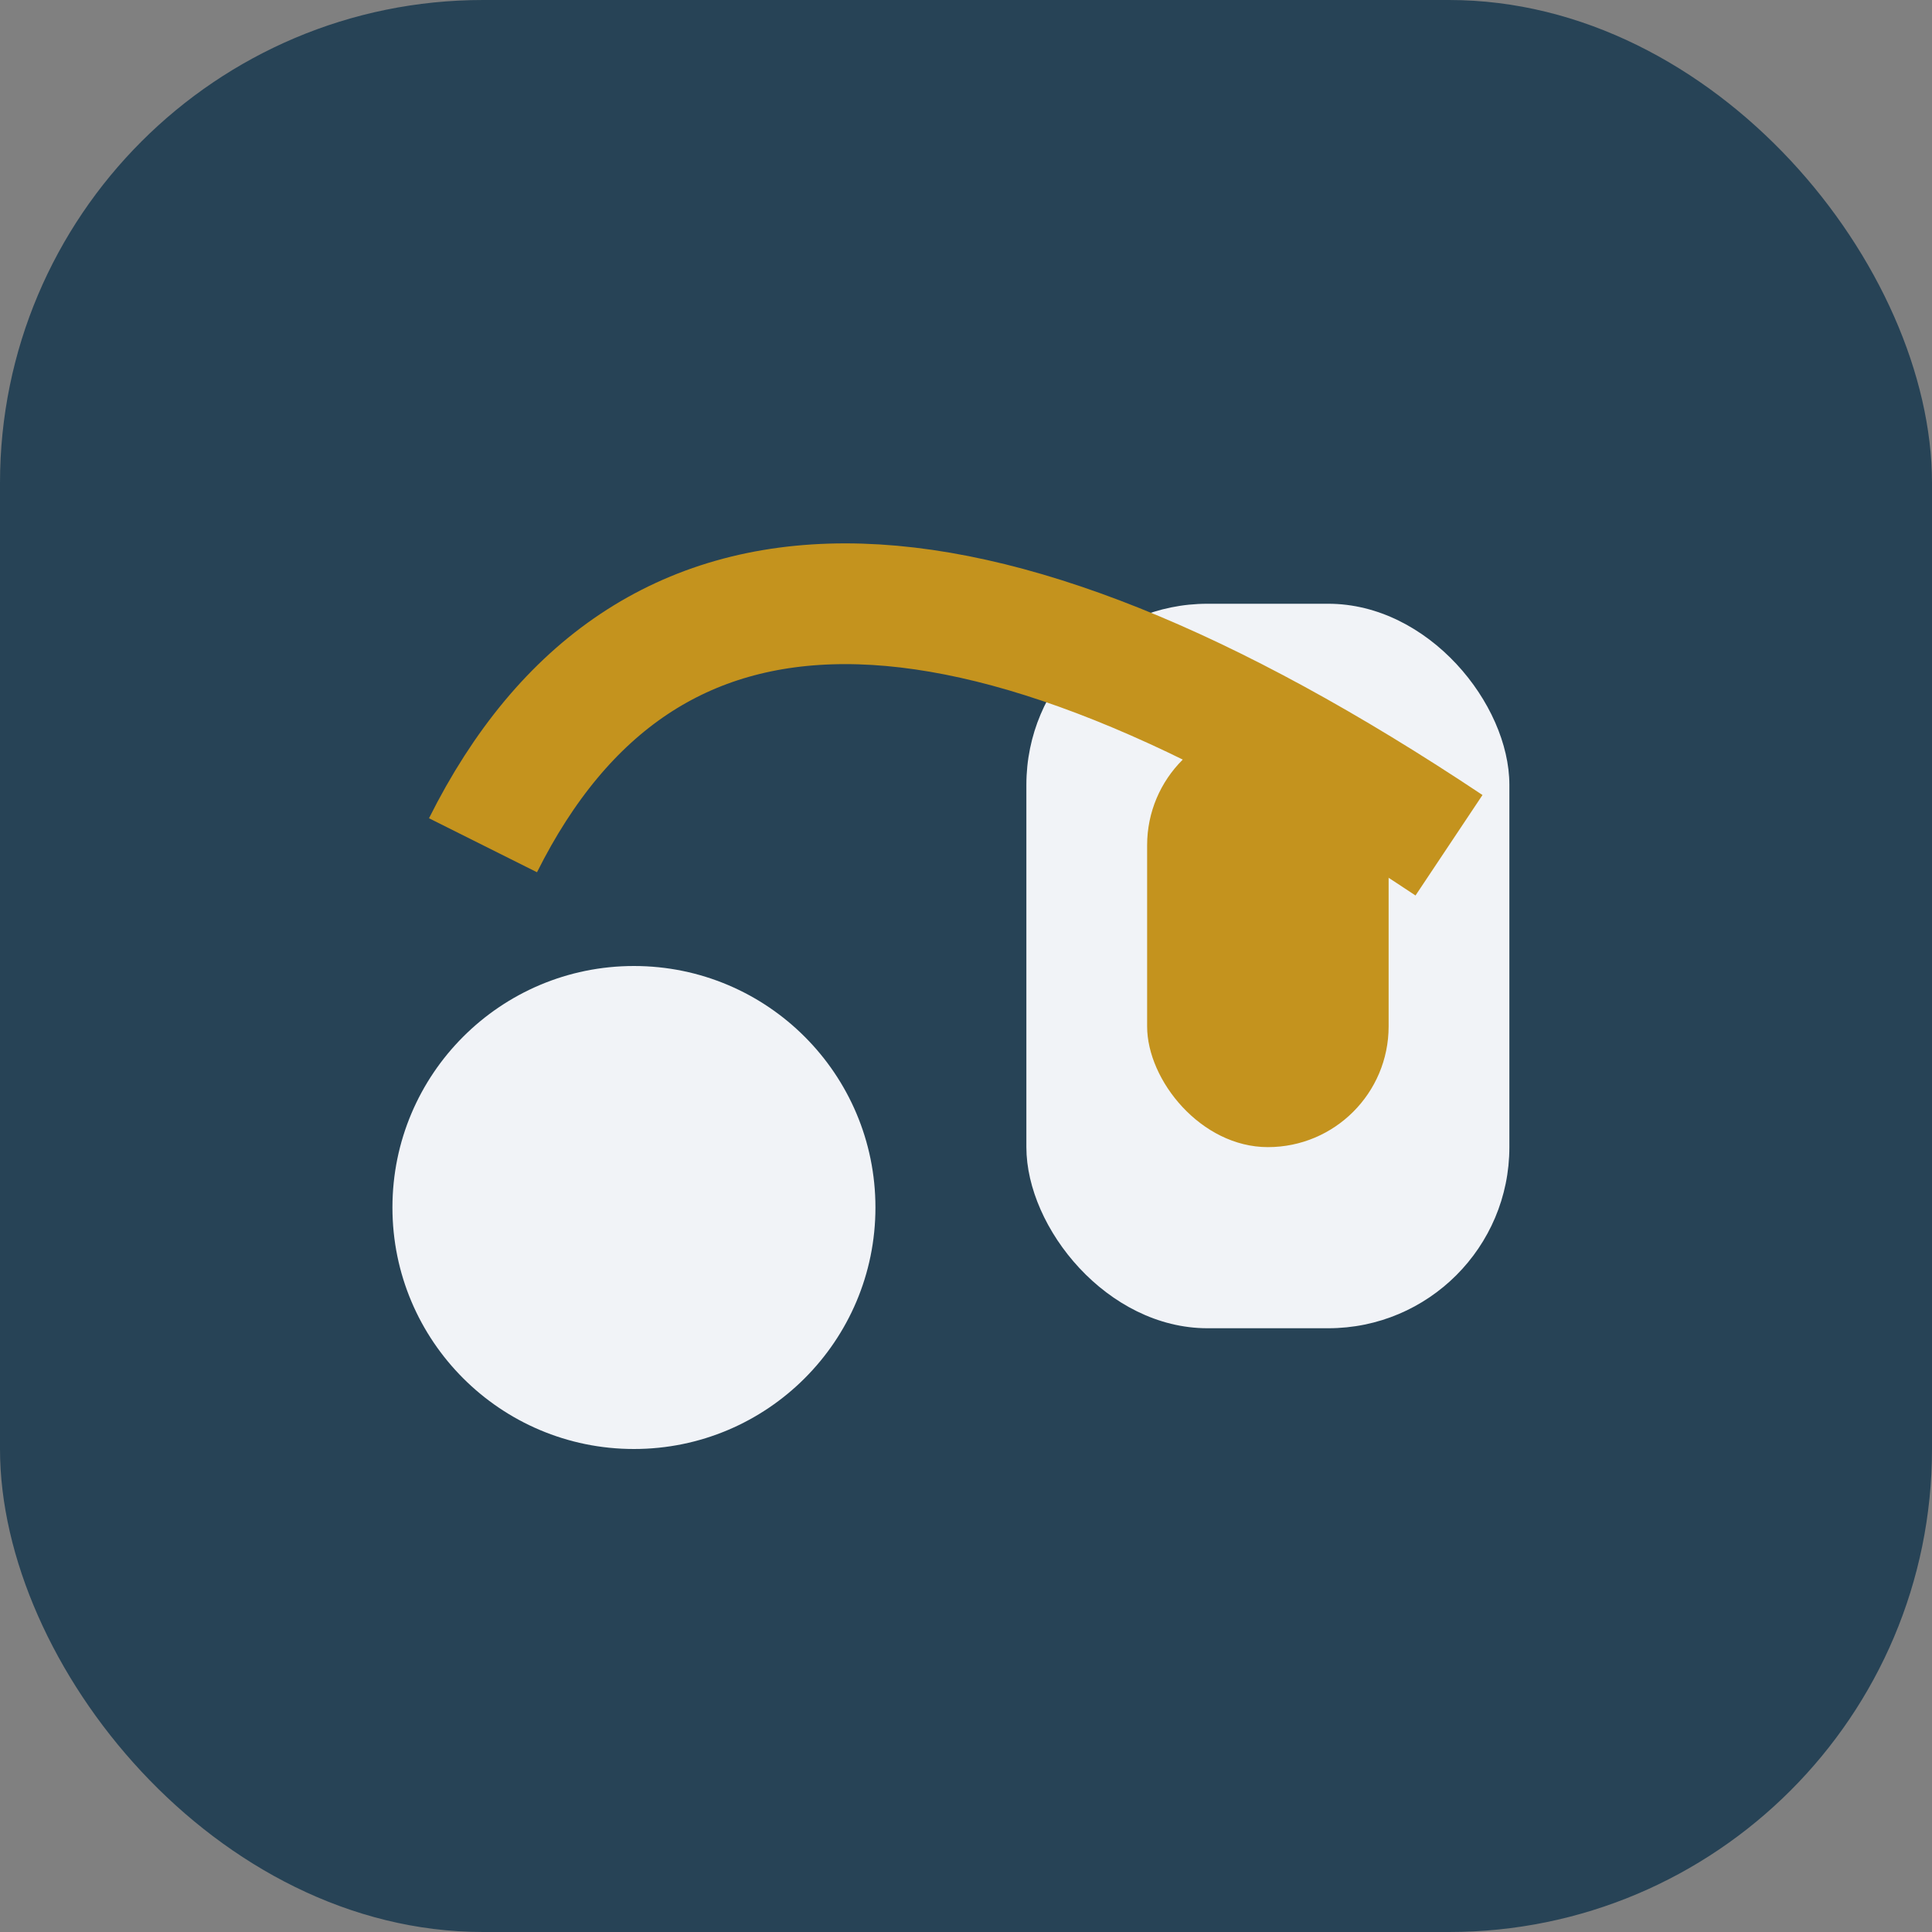 <?xml version="1.0" encoding="UTF-8"?>
<svg xmlns="http://www.w3.org/2000/svg" width="32" height="32" viewBox="0 0 32 32"><rect x="0" y="0" width="32" height="32" fill="#808080" stroke="none"/><rect width="32" height="32" rx="8" fill="#274356"/><g><circle cx="10.5" cy="20" r="4" fill="#F1F3F7"/><rect x="17" y="10" width="8" height="12" rx="3" fill="#F1F3F7"/><rect x="19" y="12" width="4" height="7" rx="2" fill="#C4931E"/><path d="M8 14 q4 -8 16 0" stroke="#C4931E" stroke-width="2" fill="none"/></g></svg>